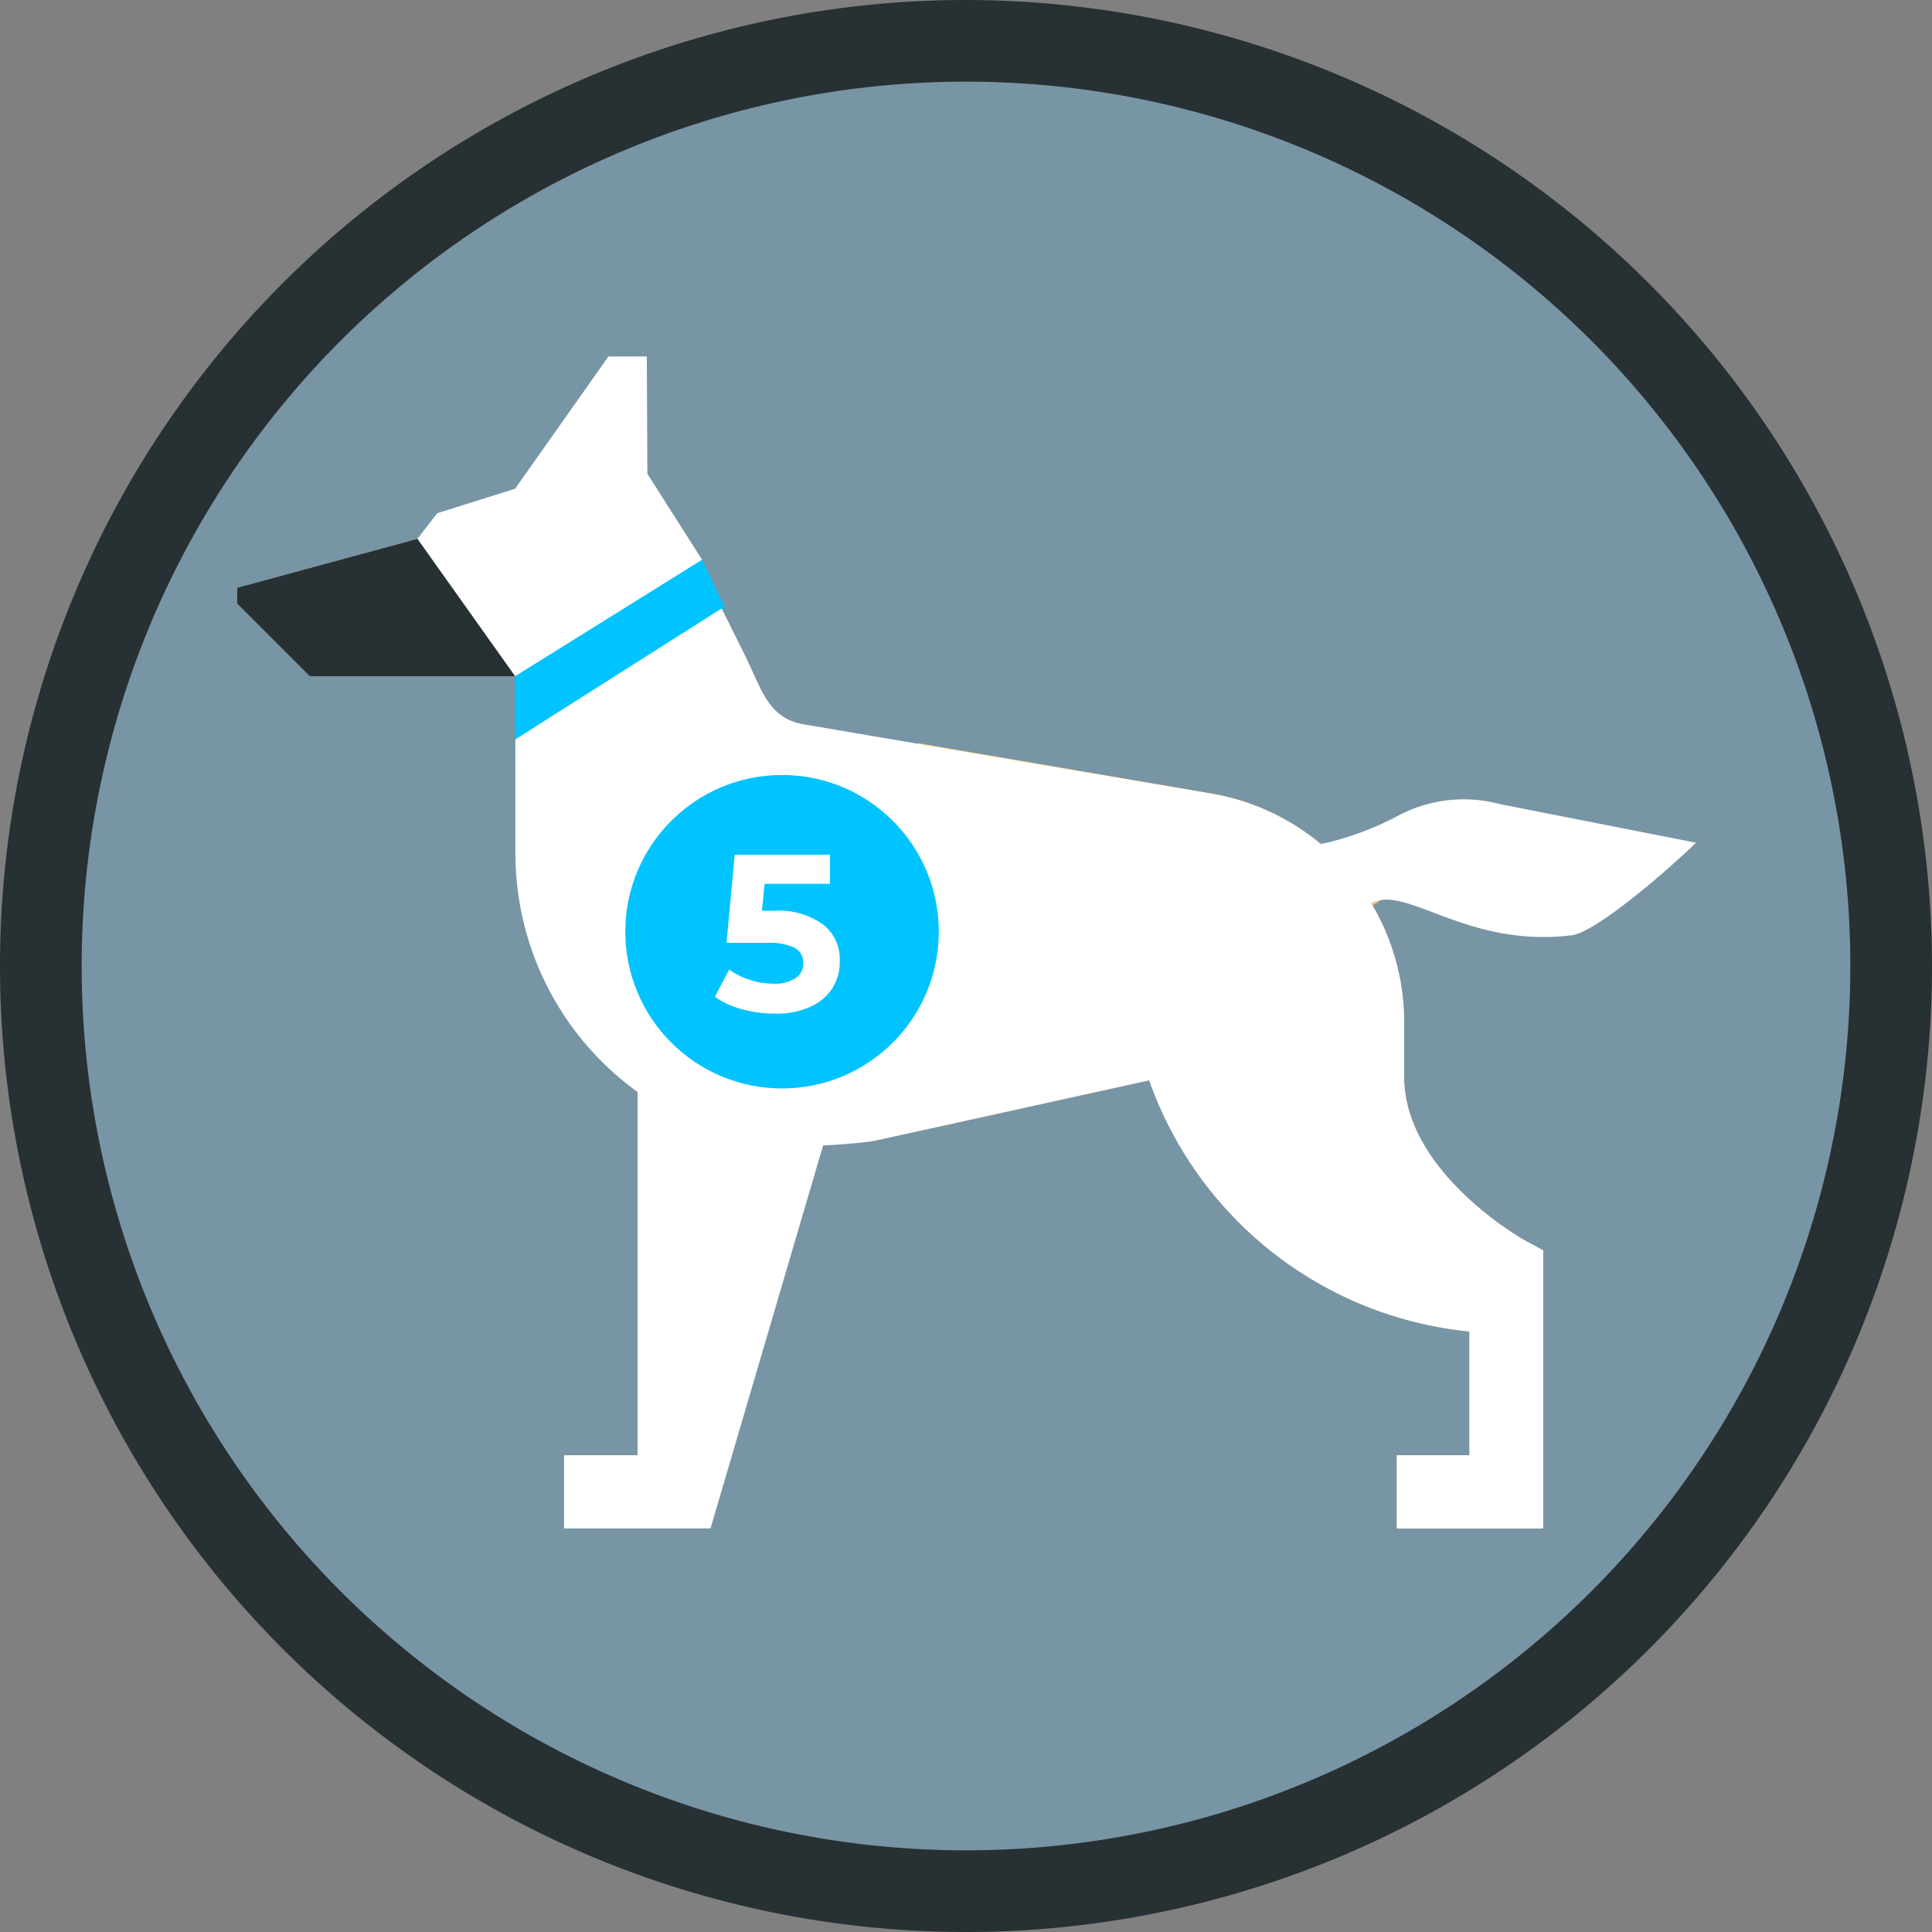 <?xml version="1.0" encoding="UTF-8"?>
<svg xmlns="http://www.w3.org/2000/svg" viewBox="0 0 71 71" width="30" height="30"><rect x="0" y="0" width="71" height="71" fill="#808080" stroke="none"/><defs><style>.cls-1{fill:#7795a5;}.cls-2{fill:#273033;}.cls-3{fill:#00c3ff;}.cls-4{fill:#fec478;}.cls-5{fill:#fff;}</style></defs><title>Ресурс 108</title><g id="Слой_2" data-name="Слой 2"><g id="Capa_1" data-name="Capa 1"><circle class="cls-1" cx="35.5" cy="35.5" r="32.5"/><path class="cls-2" d="M35.5,3A32.5,32.5,0,1,1,3,35.5,32.5,32.5,0,0,1,35.5,3m0-3A35.5,35.5,0,1,0,71,35.5,35.54,35.54,0,0,0,35.5,0Z"/><polygon class="cls-3" points="25.8 20.57 18.93 24.21 18.93 28.04 26.64 22.33 25.8 20.57"/><path class="cls-4" d="M56.71,45.95l-.7-.38s-4.41-2.47-4.41-6v-2a8.51,8.51,0,0,0-1.21-4.38c1.57-.83-1.87,1.64-1.87-.26l-1.19-.44c0,1.09,2.23-1.68,1.2-1.48a8.52,8.52,0,0,0-4-1.85L33.74,27.31V41.57l8.5-1.87A13.93,13.93,0,0,0,54,48.93v4.55H51.33v2.69h5.38V45.95Z"/><polygon class="cls-5" points="25.8 20.57 23.79 17.41 23.77 13.1 22.36 13.1 18.93 17.96 16.07 18.86 15.34 19.8 8.71 21.6 8.71 22.18 11.38 24.85 18.93 24.85 25.8 20.57"/><path class="cls-5" d="M56.71,45.95l-.7-.38s-4.41-2.47-4.41-6v-2a8.51,8.51,0,0,0-1.21-4.38c1.31-.69,3.5,1.66,7.38,1.18.76-.09,3-1.91,4.56-3.4l-7.21-1.42a5.13,5.13,0,0,0-3.82.47,11,11,0,0,1-2.76,1,8.52,8.52,0,0,0-4-1.85l-15-2.55c-1.29-.22-1.54-1.25-2.11-2.43l-.91-1.83-7.58,4.81v4.15a11,11,0,0,0,.26,2.39,10.82,10.82,0,0,0,4.23,6.42V53.48H20.73v2.69h5.38l4.14-14.08c.34,0,1.58-.1,1.91-.17L42.23,39.7A13.93,13.93,0,0,0,54,48.93v4.55H51.33v2.69h5.38V45.95Z"/><polygon class="cls-2" points="8.71 21.6 15.34 19.8 18.93 24.85 11.38 24.85 8.71 22.18 8.71 21.6"/><circle class="cls-3" cx="28.74" cy="34.24" r="5.76"/><path class="cls-5" d="M30.28,34a1.61,1.61,0,0,1,.58,1.3,1.8,1.8,0,0,1-.26,1,1.84,1.84,0,0,1-.8.69,3,3,0,0,1-1.33.26,4.52,4.52,0,0,1-1.2-.16,3.09,3.09,0,0,1-1-.46l.53-1a2.51,2.51,0,0,0,.76.38,2.87,2.87,0,0,0,.88.14,1.38,1.38,0,0,0,.79-.2.63.63,0,0,0,.29-.55.62.62,0,0,0-.3-.56,2.07,2.07,0,0,0-1-.19H26.7l.3-3.24H30.5v1.07h-2.4L28,33.47h.47A2.76,2.76,0,0,1,30.28,34Z"/></g></g></svg>
